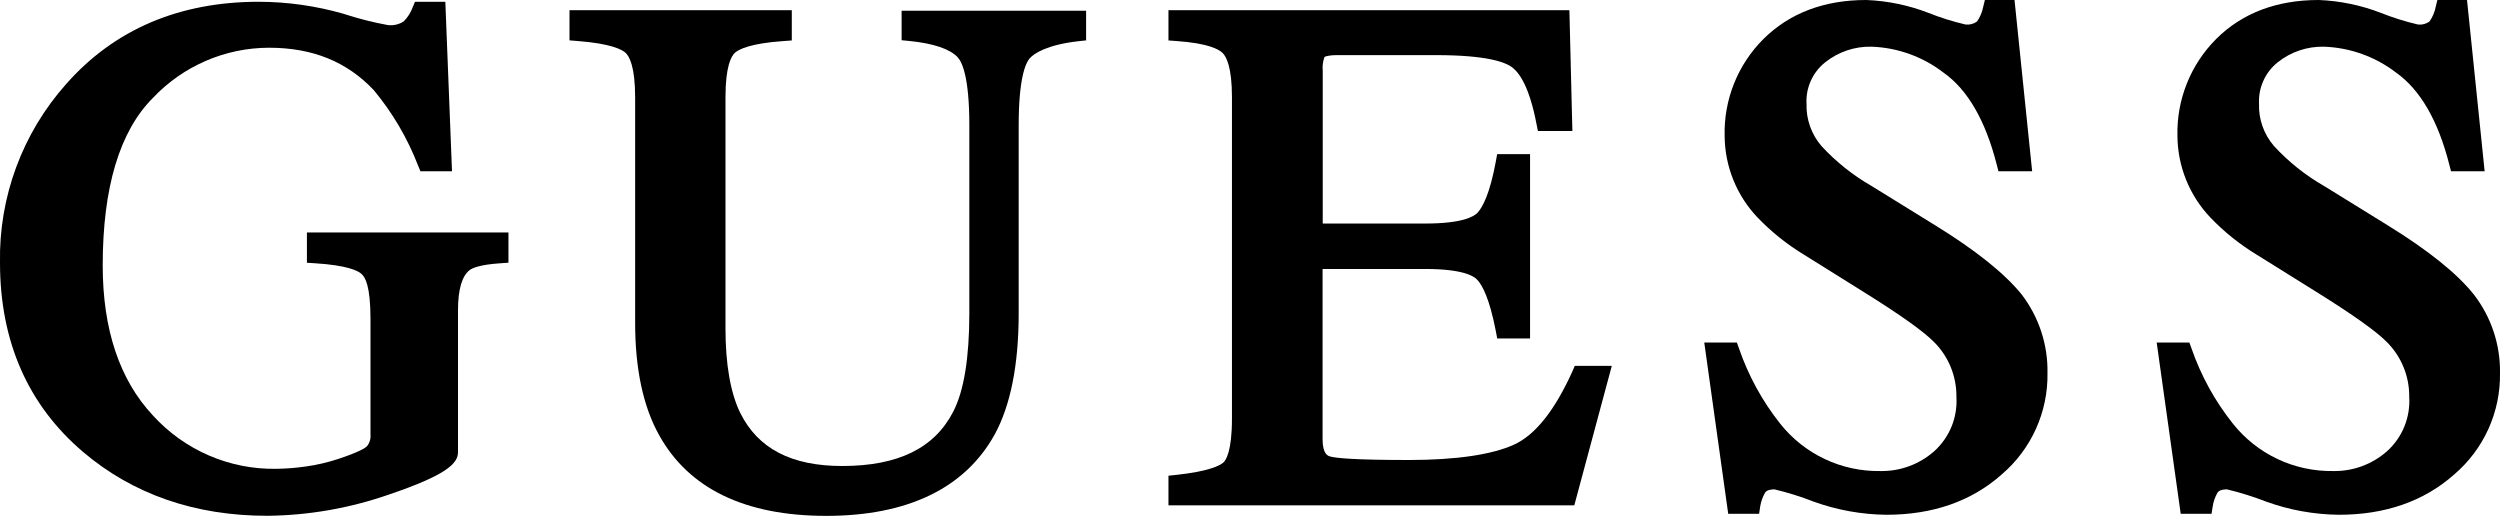 <svg width="120" height="25" viewBox="0 0 120 25" fill="none" xmlns="http://www.w3.org/2000/svg">
<g clip-path="url(#clip0_2139_8713)">
<path d="M14.732 12.612L15.123 12.637C16.663 12.733 17.183 12.993 17.353 13.149C17.524 13.306 17.784 13.693 17.784 15.337V20.86C17.793 20.962 17.782 21.065 17.752 21.163C17.721 21.26 17.672 21.351 17.606 21.429C17.535 21.497 17.25 21.696 16.222 22.034C15.723 22.198 15.21 22.317 14.689 22.39C14.218 22.459 13.743 22.497 13.267 22.503C12.154 22.523 11.049 22.304 10.028 21.863C9.006 21.421 8.09 20.766 7.341 19.943C5.741 18.235 4.93 15.813 4.93 12.744C4.93 9.006 5.741 6.299 7.338 4.702C8.055 3.942 8.919 3.336 9.878 2.922C10.837 2.507 11.87 2.292 12.915 2.291C15.002 2.291 16.649 2.959 17.94 4.325C18.845 5.413 19.566 6.643 20.074 7.964L20.181 8.22H21.696L21.376 0.085H19.918L19.811 0.345C19.718 0.6 19.572 0.832 19.381 1.024C19.153 1.175 18.879 1.238 18.609 1.202C17.886 1.069 17.173 0.887 16.475 0.658C15.158 0.281 13.794 0.088 12.424 0.085C8.6 0.085 5.488 1.412 3.176 4.033C1.076 6.39 -0.058 9.452 0 12.609C0 16.389 1.345 19.448 3.991 21.696C6.384 23.727 9.358 24.758 12.829 24.758C14.834 24.738 16.821 24.388 18.712 23.723C21.429 22.799 21.984 22.247 21.984 21.703V14.878C21.984 13.907 22.173 13.249 22.539 12.968C22.656 12.872 23.009 12.705 24.015 12.637L24.406 12.609V11.158H14.732V12.612Z" fill="black"/>
<path d="M43.277 1.931L43.654 1.967C44.792 2.081 45.593 2.347 45.966 2.746C46.176 2.97 46.528 3.688 46.528 6.004V15.031C46.528 17.165 46.272 18.755 45.76 19.75C44.86 21.511 43.114 22.368 40.425 22.368C37.988 22.368 36.388 21.536 35.534 19.825C35.068 18.872 34.823 17.503 34.823 15.76V4.666C34.823 3.165 35.107 2.685 35.278 2.532C35.449 2.379 35.989 2.081 37.618 1.97L38.006 1.942V0.491H27.336V1.938L27.741 1.97C29.324 2.091 29.875 2.383 30.039 2.546C30.203 2.71 30.487 3.18 30.487 4.681V15.504C30.487 17.712 30.875 19.526 31.64 20.889C33.062 23.456 35.765 24.762 39.66 24.762C43.555 24.762 46.318 23.439 47.748 20.849C48.509 19.452 48.897 17.499 48.897 15.045V6.004C48.897 3.763 49.227 3.03 49.423 2.803C49.619 2.575 50.252 2.145 51.778 1.977L52.133 1.938V0.516H43.277V1.931Z" fill="black"/>
<path d="M75.477 17.823C74.631 19.693 73.699 20.878 72.664 21.347C71.629 21.817 69.914 22.08 67.635 22.08C64.988 22.08 64.11 21.988 63.84 21.909C63.754 21.884 63.484 21.81 63.484 21.091V12.911H68.417C70.174 12.911 70.74 13.238 70.907 13.43C71.149 13.686 71.497 14.323 71.799 15.891L71.867 16.247H73.443V7.398H71.864L71.799 7.754C71.511 9.311 71.163 9.948 70.925 10.208C70.743 10.403 70.174 10.73 68.403 10.73H63.491V3.397C63.469 3.172 63.498 2.946 63.576 2.735C63.576 2.735 63.694 2.646 64.192 2.646H68.915C71.316 2.646 72.237 2.966 72.589 3.237C72.941 3.507 73.414 4.183 73.752 5.95L73.82 6.288H75.474L75.331 0.491H56.086V1.942L56.474 1.97C58.017 2.077 58.526 2.379 58.693 2.55C58.86 2.721 59.134 3.212 59.134 4.666V20.092C59.134 21.682 58.839 22.101 58.714 22.208C58.536 22.357 58.003 22.628 56.459 22.795L56.086 22.834V24.257H75.566L77.366 17.563H75.587L75.477 17.823Z" fill="black"/>
<path d="M92.891 10.816L89.846 8.934C88.945 8.419 88.128 7.767 87.424 7.003C86.946 6.444 86.692 5.726 86.713 4.99C86.691 4.609 86.762 4.228 86.919 3.879C87.075 3.531 87.313 3.225 87.613 2.988C88.243 2.487 89.028 2.222 89.832 2.241C91.086 2.285 92.295 2.72 93.289 3.486C94.449 4.304 95.306 5.79 95.843 7.903L95.925 8.22H97.543L96.697 0H95.274L95.196 0.32C95.148 0.576 95.046 0.818 94.897 1.031C94.738 1.148 94.541 1.2 94.346 1.177C93.74 1.036 93.145 0.849 92.567 0.619C91.612 0.249 90.603 0.04 89.58 0C87.556 0 85.902 0.63 84.65 1.867C84.038 2.476 83.556 3.204 83.235 4.006C82.914 4.808 82.76 5.667 82.783 6.53C82.793 7.988 83.359 9.387 84.365 10.443C85.025 11.129 85.771 11.727 86.585 12.221L89.54 14.067C91.209 15.109 92.308 15.891 92.809 16.393C93.162 16.738 93.442 17.151 93.63 17.607C93.819 18.063 93.914 18.553 93.908 19.046C93.939 19.534 93.859 20.023 93.674 20.476C93.489 20.928 93.204 21.333 92.841 21.66C92.127 22.291 91.201 22.63 90.248 22.61C89.327 22.624 88.415 22.426 87.582 22.031C86.75 21.637 86.019 21.056 85.447 20.334C84.587 19.249 83.918 18.026 83.469 16.717L83.37 16.443H81.805L82.954 24.662H84.437L84.49 24.307C84.527 24.076 84.606 23.855 84.721 23.652C84.782 23.545 84.935 23.492 85.169 23.488C85.808 23.64 86.436 23.836 87.047 24.075C88.17 24.482 89.353 24.696 90.547 24.709C92.777 24.709 94.637 24.058 96.081 22.774C96.784 22.175 97.345 21.428 97.725 20.587C98.105 19.746 98.294 18.831 98.279 17.908C98.305 16.543 97.866 15.21 97.034 14.127C96.224 13.128 94.829 12.008 92.891 10.816V10.816Z" fill="black"/>
<path d="M118.751 14.145C117.944 13.128 116.55 12.011 114.611 10.816L111.567 8.934C110.665 8.419 109.848 7.767 109.145 7.003C108.665 6.444 108.411 5.726 108.433 4.99C108.413 4.609 108.484 4.228 108.64 3.88C108.797 3.531 109.034 3.225 109.333 2.988C109.964 2.486 110.751 2.222 111.556 2.241C112.81 2.287 114.018 2.722 115.013 3.486C116.169 4.304 117.03 5.79 117.567 7.903L117.649 8.22H119.263L118.417 0H116.994L116.916 0.32C116.867 0.575 116.765 0.818 116.617 1.031C116.457 1.148 116.259 1.2 116.062 1.177C115.457 1.035 114.862 0.849 114.284 0.619C113.33 0.25 112.322 0.041 111.3 0C109.276 0 107.622 0.63 106.381 1.867C105.77 2.477 105.289 3.205 104.969 4.007C104.648 4.808 104.495 5.667 104.517 6.53C104.528 7.988 105.094 9.387 106.1 10.443C106.758 11.129 107.503 11.727 108.316 12.221L111.275 14.067C112.943 15.109 114.042 15.891 114.544 16.393C114.896 16.738 115.175 17.152 115.364 17.608C115.553 18.063 115.648 18.553 115.643 19.046C115.673 19.534 115.593 20.023 115.409 20.476C115.224 20.928 114.939 21.333 114.576 21.66C113.861 22.291 112.936 22.63 111.983 22.61C111.061 22.623 110.149 22.425 109.316 22.031C108.483 21.636 107.751 21.055 107.178 20.334C106.314 19.25 105.642 18.026 105.19 16.717L105.09 16.443H103.521L104.674 24.662H106.153L106.21 24.307C106.245 24.076 106.322 23.854 106.438 23.652C106.502 23.545 106.655 23.492 106.89 23.488C107.528 23.641 108.156 23.837 108.768 24.075C109.89 24.482 111.073 24.696 112.267 24.709C114.494 24.709 116.358 24.058 117.802 22.774C118.504 22.175 119.065 21.428 119.445 20.587C119.825 19.746 120.014 18.831 120 17.908C120.021 16.549 119.581 15.222 118.751 14.145V14.145Z" fill="black"/>
</g>
<defs>
<clipPath id="clip0_2139_8713">
<rect width="120" height="24.762" fill="white"/>
</clipPath>
</defs>
</svg>
